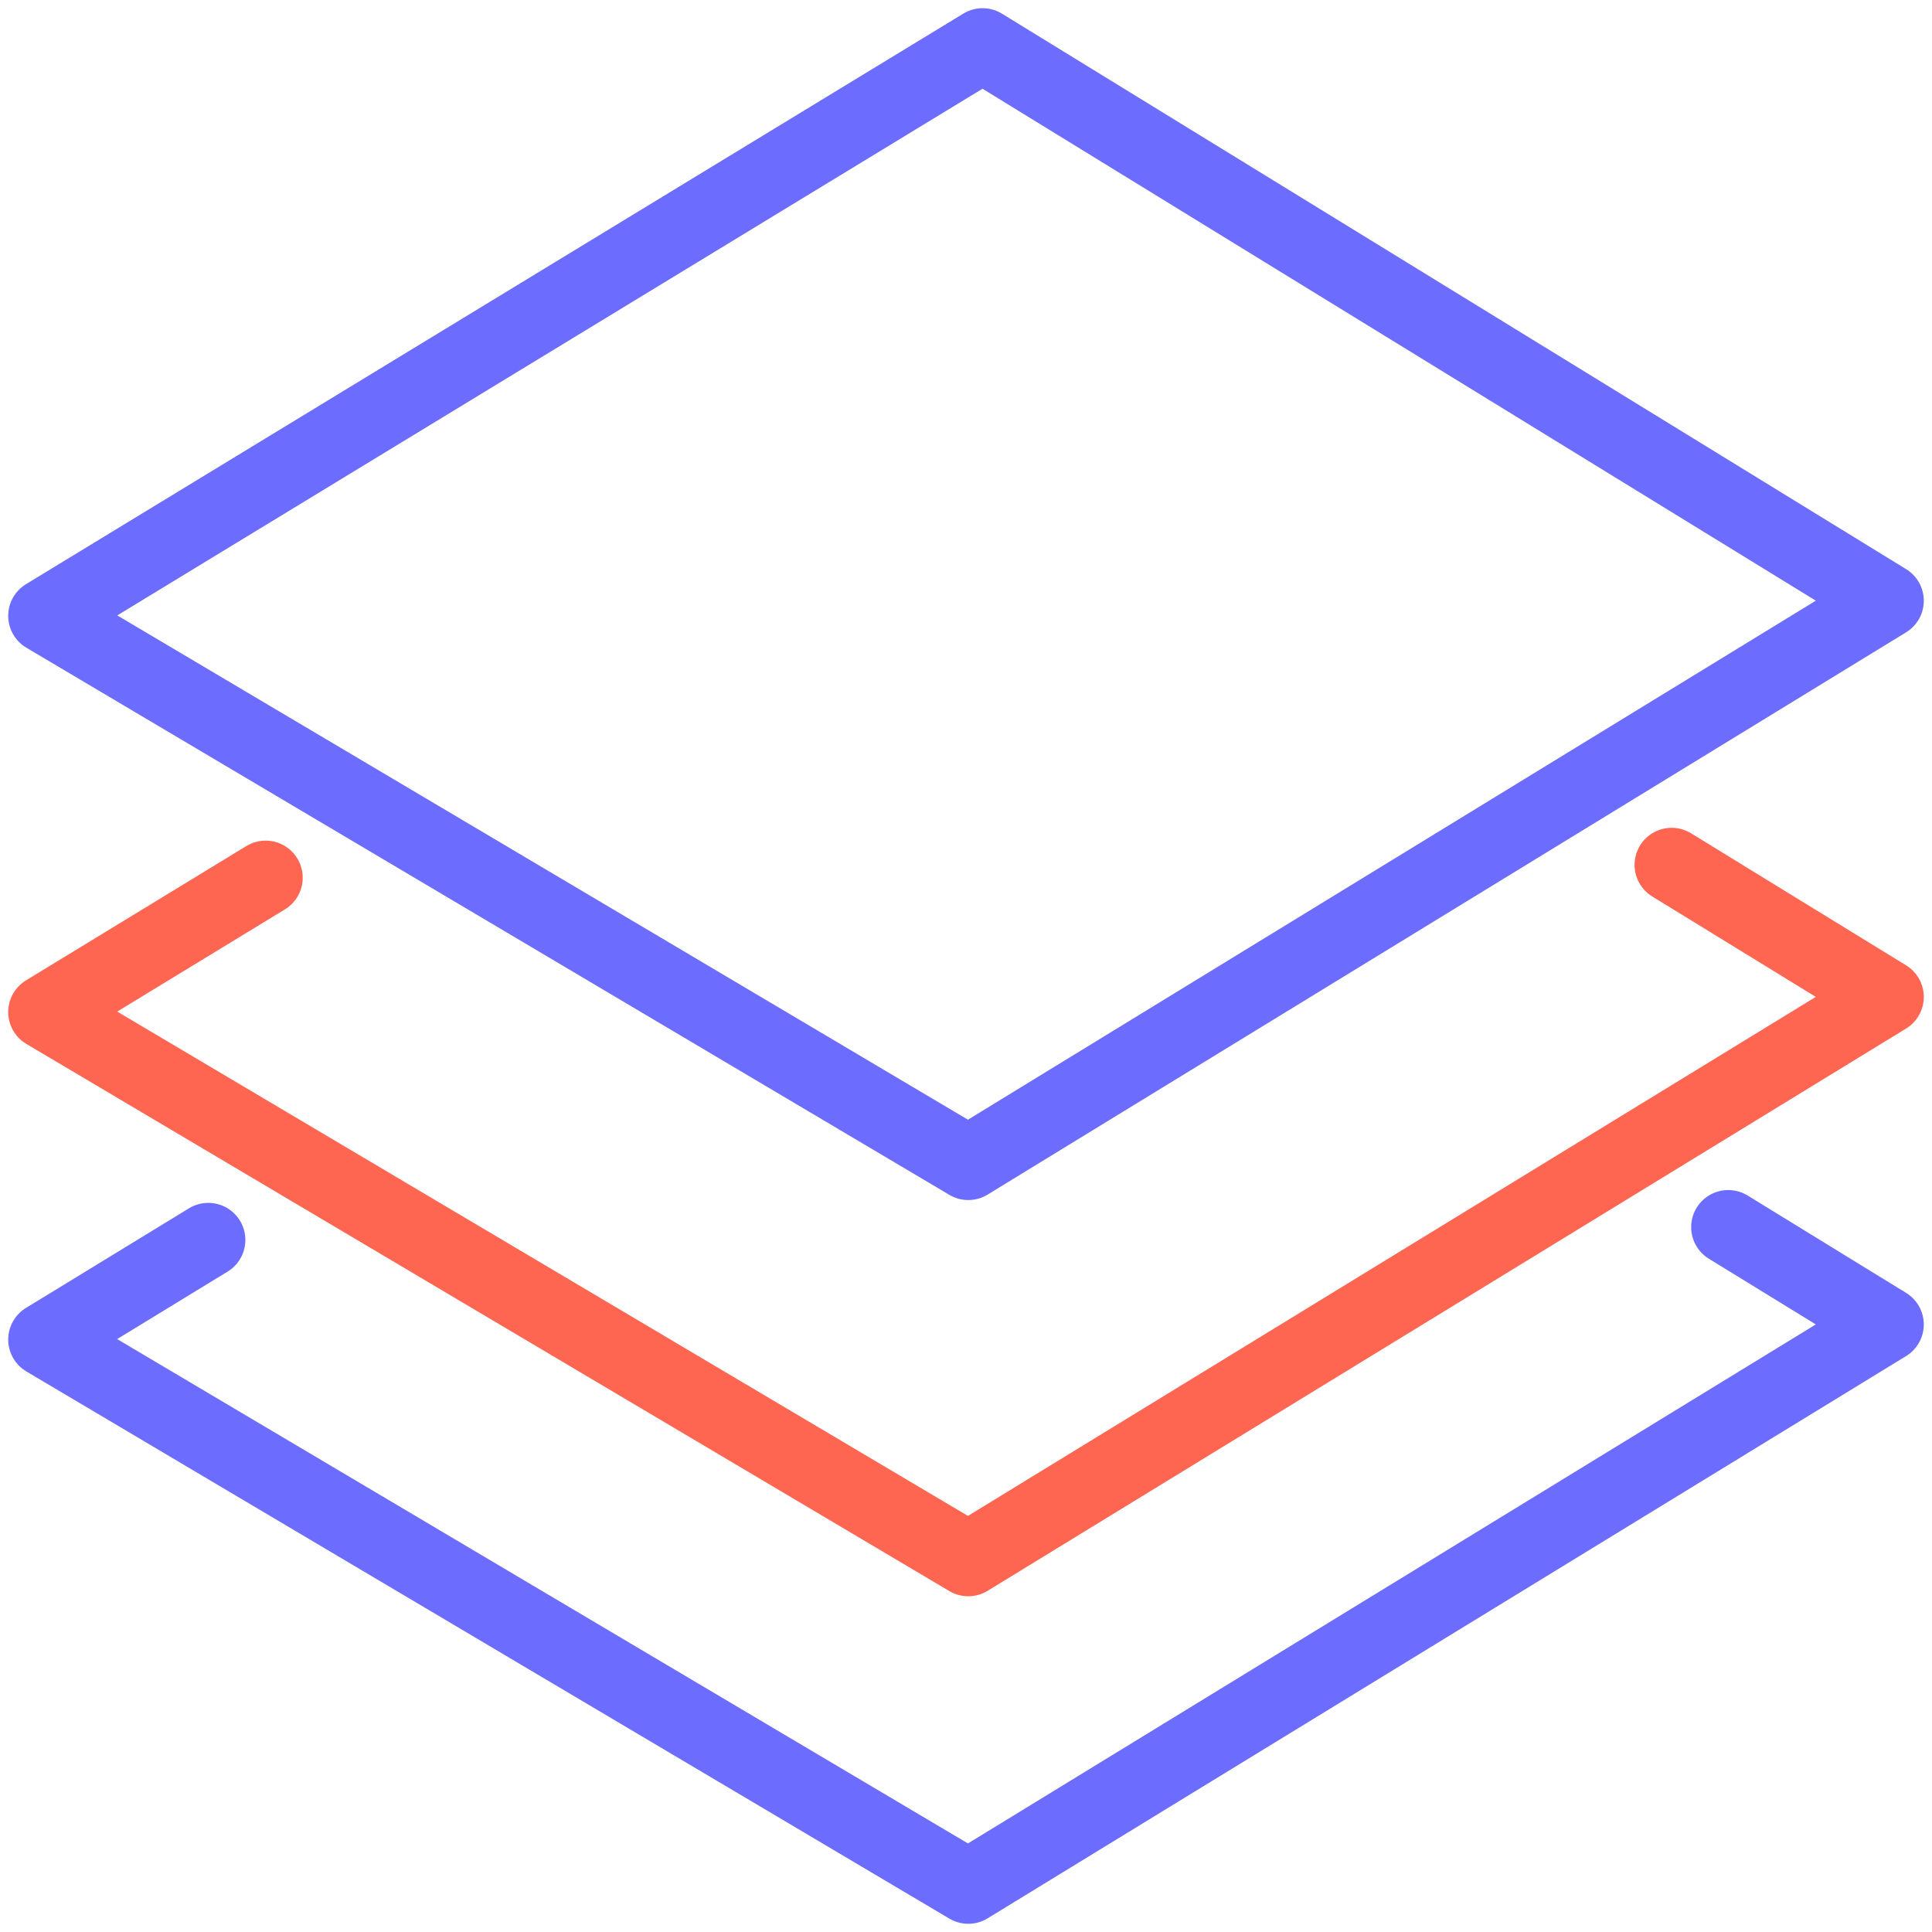 <?xml version="1.0" encoding="UTF-8"?> <!-- Generator: Adobe Illustrator 28.1.0, SVG Export Plug-In . SVG Version: 6.00 Build 0) --> <svg xmlns="http://www.w3.org/2000/svg" xmlns:xlink="http://www.w3.org/1999/xlink" version="1.1" id="Layer_1" x="0px" y="0px" viewBox="0 0 256 256" style="enable-background:new 0 0 256 256;" xml:space="preserve"> <style type="text/css"> .st0{fill:none;stroke:#6C6CFF;stroke-width:9.824;stroke-linecap:round;stroke-linejoin:round;stroke-miterlimit:86.331;} .st1{fill:none;stroke:#FF6652;stroke-width:9.824;stroke-linecap:round;stroke-linejoin:round;stroke-miterlimit:86.331;} </style> <g> <polyline class="st0" points="229,162.6 229,162.6 250,175.5 128.3,250 6,177.5 27.6,164.3 "></polyline> <polyline class="st1" points="221.5,114.6 250,132.1 128.3,206.6 6,134.1 35.2,116.3 "></polyline> <polygon class="st0" points="250,79.6 128.3,154.1 6,81.6 130.2,6 "></polygon> </g> </svg> 